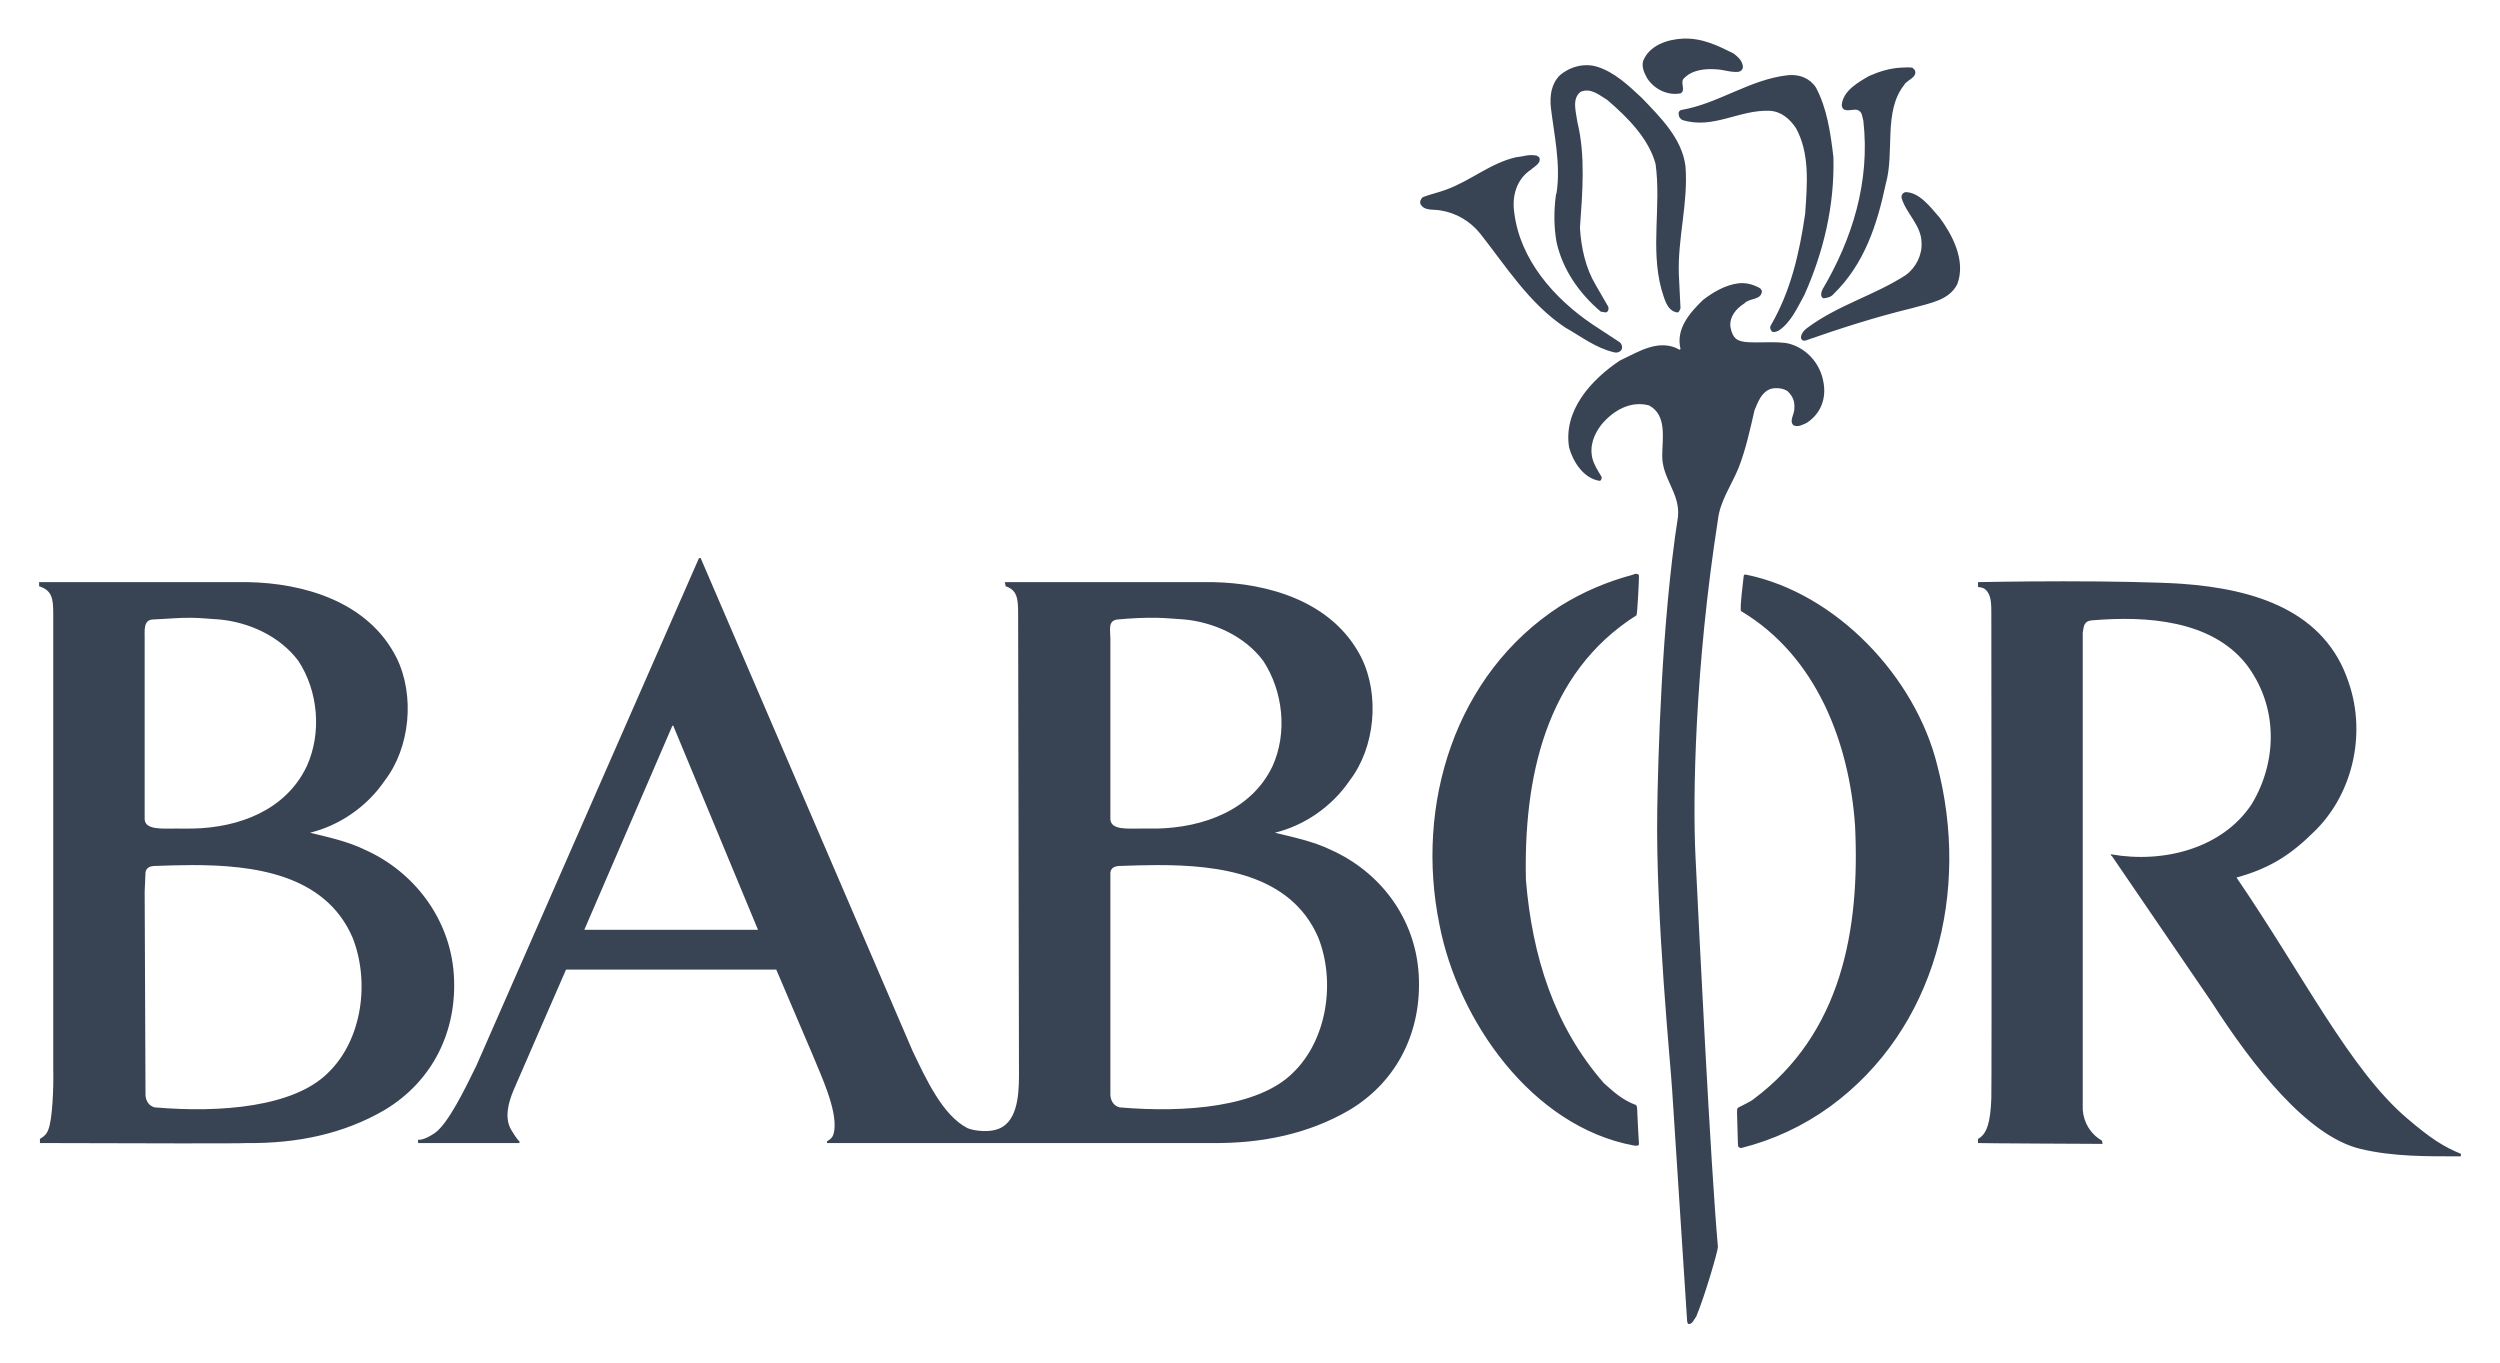 <svg xmlns="http://www.w3.org/2000/svg" width="444" height="242" viewBox="0 0 444 242" fill="none"><path d="M298.901 6.857C296.067 6.993 292.908 8.072 291.816 10.836C291.526 11.998 292.046 12.982 292.554 13.931C293.794 15.818 296.126 17.02 298.458 16.584C299.473 16.077 298.328 14.656 299.048 13.931C300.512 12.405 302.762 12.169 304.805 12.31C306.186 12.381 307.408 12.894 308.79 12.752C309.303 12.611 309.604 12.228 309.528 11.721C309.38 10.707 308.63 10.088 307.904 9.51C305.135 8.125 302.325 6.716 298.901 6.857ZM281.926 11.573C280.156 11.542 278.424 12.197 277.056 13.342C275.526 14.863 275.219 16.914 275.432 19.089C276.017 23.958 277.197 29.175 276.465 34.121C276.406 34.628 276.43 34.074 276.317 34.71C275.951 37.54 275.958 40.34 276.465 43.11C277.563 47.903 280.433 52.065 284.288 55.342L285.173 55.489C285.61 55.419 285.77 54.9 285.617 54.458L283.402 50.626C281.584 47.567 280.816 44.012 280.598 40.458C281.035 34.345 281.607 27.631 280.155 21.742C279.937 20.003 279.075 17.521 280.745 16.289C282.57 15.564 284.016 16.884 285.469 17.763C289.1 20.887 292.801 24.607 294.03 29.11C295.057 36.591 293.097 44.024 295.063 51.363C295.571 52.884 295.978 55.201 297.867 55.489C298.233 55.489 298.316 55.047 298.458 54.753L298.162 48.71C297.944 42.238 299.851 36.019 299.343 29.552C298.753 24.613 294.868 20.805 291.521 17.321C289.112 15.069 286.685 12.811 283.697 11.868C283.099 11.685 282.517 11.584 281.926 11.573ZM337.572 12.015C335.613 12.117 333.708 12.72 331.963 13.489C330.068 14.58 327.311 16.112 327.092 18.647C327.234 20.25 329.023 19.248 329.897 19.531C330.764 19.832 330.711 20.722 330.93 21.447C332.169 32.27 328.934 42.497 323.697 51.363C323.473 51.799 323.19 52.695 323.845 52.984C324.506 52.913 325.185 52.76 325.616 52.247C331.148 46.877 333.392 39.833 334.915 32.647C336.521 26.976 334.448 19.838 338.162 15.11C338.67 14.167 340.589 13.772 340.081 12.457L339.638 12.015C339.003 11.933 338.225 11.982 337.572 12.015ZM317.646 13.342C310.797 14.067 305.301 18.37 298.605 19.531C298.245 19.608 298.021 19.979 298.162 20.416C298.163 20.852 298.464 21.082 298.753 21.3C304.208 23.039 308.867 19.455 314.251 19.679C316.288 19.755 317.882 21.105 318.974 22.773C321.448 27.283 320.958 32.718 320.598 37.953C319.582 44.926 318.041 51.67 314.546 57.7C314.251 58.136 314.398 58.519 314.694 58.879C315.125 59.097 315.508 58.873 315.874 58.732C318.059 57.281 319.21 54.647 320.45 52.395C323.798 44.908 325.835 36.65 325.616 27.931C325.108 23.575 324.477 19.254 322.517 15.552C321.418 13.878 319.612 13.194 317.646 13.342ZM271.004 27.637C270.429 27.742 269.888 27.858 269.233 27.931C264.716 28.951 261.127 32.146 256.834 33.679C255.518 34.186 254.012 34.498 252.701 35.005C252.412 35.223 252.117 35.754 252.259 36.184C252.843 37.493 254.567 37.145 255.801 37.363C258.57 37.799 261.073 39.237 262.886 41.489C267.479 47.302 271.541 53.857 277.941 58.142C280.775 59.745 283.444 61.832 286.65 62.563C287.087 62.705 287.689 62.563 287.978 62.121C288.196 61.685 288.061 61.154 287.683 60.795L282.96 57.7C275.892 52.972 269.953 46.011 268.937 37.805C268.507 34.899 269.268 31.881 271.889 30.142C272.468 29.564 273.797 29.022 273.365 27.931L272.923 27.637C272.102 27.501 271.58 27.531 271.004 27.637ZM338.457 34.121C337.95 34.197 337.648 34.645 337.719 35.152C338.522 37.917 341.262 40.057 341.262 43.11C341.409 45.221 340.282 47.543 338.457 48.858C332.86 52.483 326.425 54.157 320.893 58.289C320.314 58.726 319.795 59.404 319.86 60.058C319.936 60.353 320.238 60.571 320.598 60.5C326.85 58.313 332.931 56.356 339.49 54.753C343.015 53.78 346.156 53.297 347.609 50.479C349.209 46.264 346.676 41.637 344.509 38.689C342.791 36.697 340.89 34.174 338.457 34.121ZM308.642 50.331C306.42 50.623 304.196 51.912 302.443 53.279C300.022 55.619 297.602 58.455 298.458 61.974L298.31 62.121C294.638 60.017 290.877 62.551 287.683 64.037C282.535 67.474 277.593 72.956 278.679 79.511C279.382 82.01 281.254 85.016 284.141 85.405C284.371 85.329 284.518 84.981 284.436 84.669C283.81 83.655 283.131 82.594 282.812 81.427C282.269 79.163 283.101 77.106 284.436 75.384C286.531 72.891 289.578 71.134 292.849 71.995C296.126 73.71 295.211 77.943 295.21 80.984C295.21 85.046 298.405 87.592 298.015 91.742C295.051 110.67 294.466 135.258 294.325 144.059C294.041 162.763 296.751 189.513 296.982 193.722L299.638 234.691L299.786 235.133C300.571 235.292 300.872 234.272 301.262 233.807C302.897 229.828 305.147 221.993 305.1 221.427C303.783 206.661 301.758 165.303 301.114 152.016C300.618 141.63 300.996 118.646 305.1 92.332C305.489 88.895 307.538 86.166 308.79 83.047C310.036 79.853 310.815 76.304 311.594 72.879C312.22 71.394 312.828 69.596 314.546 69.047C315.562 68.812 316.719 68.947 317.498 69.49C318.36 70.356 318.756 71.187 318.679 72.437C318.756 73.533 317.67 74.759 318.531 75.532C319.381 75.927 320.197 75.402 320.893 75.09C323.39 73.451 324.388 70.757 323.845 67.868C323.296 64.668 321.035 62.027 317.941 61.09C315.633 60.394 310.65 61.196 308.937 60.5C307.845 60.182 307.473 58.932 307.314 57.995C307.16 56.203 308.335 54.806 309.823 53.868C310.75 52.855 312.846 53.373 312.922 51.658L312.627 51.216C311.312 50.455 309.975 50.157 308.642 50.331ZM124.142 99.111L84.585 189.301C82.572 193.427 79.537 199.646 77.205 201.238C75.156 202.629 74.282 202.411 74.253 202.417V203.006H92.26V202.712C92.266 202.694 91.935 202.594 90.784 200.648C89.533 198.532 90.306 195.744 91.227 193.575C92.148 191.411 100.526 172.206 100.526 172.206H137.868L144.215 187.09C146.016 191.435 148.531 196.834 148.2 200.501C148.053 201.839 147.746 202.175 146.872 202.712V203.006C146.872 203.006 215.187 203.024 215.211 203.006C224.15 203.107 232.439 201.362 239.713 197.112C248.332 191.924 252.542 182.94 251.964 173.09C251.373 162.945 244.985 154.822 236.465 150.985C233.342 149.429 229.34 148.609 226.429 147.89C231.524 146.64 236.483 143.375 239.713 138.606C244.182 132.8 245.103 123.533 241.779 116.795C236.69 106.721 225.094 103.561 215.359 103.385H205.617H178.459L178.606 104.121C180.649 104.805 180.82 106.285 180.82 108.985L180.968 189.89C180.992 193.203 181.015 198.178 178.164 200.059C176.186 201.403 172.779 200.796 171.817 200.354C167.389 198.066 164.46 191.623 162.075 186.648L124.437 99.111H124.142ZM290.487 101.911C290.241 101.934 290.045 102.058 290.045 102.058C285.457 103.284 281.135 105.106 277.056 107.658C258.405 119.713 251.273 142.897 255.653 164.248C258.912 181.101 271.949 200.077 290.192 203.448C290.192 203.448 291.148 203.619 291.078 203.154C291.036 202.841 290.83 198.497 290.782 197.554C290.759 197.141 290.806 196.333 290.487 196.227C288.108 195.343 286.608 193.928 284.878 192.396C276.005 182.28 272.12 169.772 271.004 156.29C270.597 138.417 274.328 119.601 290.635 109.279C290.8 109.185 291.125 102.441 291.078 102.206C291.03 101.967 290.734 101.888 290.487 101.911ZM309.823 102.058C309.723 102.099 309.684 102.209 309.675 102.353C309.663 102.642 308.902 108.354 309.233 108.542C322.706 116.595 328.426 132.051 329.454 146.564C330.369 165.15 327.051 183.542 311.446 195.196C310.974 195.62 309.457 196.292 308.79 196.669C308.43 196.787 308.524 197.277 308.494 197.554L308.642 202.859C308.719 203.46 308.518 203.784 309.233 203.891C314.942 202.458 320.231 199.994 325.026 196.522C343.883 182.74 349.881 158.218 344.066 135.953C340.199 120.22 326.124 105.33 310.118 102.058C310.118 102.058 309.923 102.018 309.823 102.058ZM366.501 103.237C358.417 103.242 351.298 103.385 351.298 103.385V104.269C351.298 104.257 352.125 104.251 352.627 104.711C353.696 105.672 353.66 107.369 353.66 109.132C353.66 109.132 353.749 192.738 353.66 195.048C353.507 199.399 352.857 201.432 351.298 202.269C351.263 202.311 351.298 203.006 351.298 203.006C351.298 203.053 373.438 203.154 373.438 203.154C373.409 203.124 373.327 202.623 373.291 202.564C371.242 201.385 370.079 199.375 369.896 197.112V112.374C370.103 111.437 369.92 110.258 371.667 110.164C381.261 109.362 392.591 110.146 398.826 117.827C404.641 125.29 404.541 135.199 399.859 142.88C394.669 150.667 384.266 153.384 374.914 151.722C374.82 152.028 374.962 151.904 375.062 152.016L392.774 177.953C400.113 189.366 409.79 201.78 419.195 204.038C425.034 205.453 431.132 205.364 437.054 205.364V204.922C433.972 203.631 431.859 202.334 427.46 198.585C417.352 189.967 409.046 173.179 397.202 155.848C402.504 154.398 406.336 152.24 410.486 148.185C417.76 141.547 420.352 130.559 417.128 121.216C412.972 108.572 400.686 104.622 387.461 103.679C383.644 103.405 374.586 103.232 366.501 103.237ZM6.947 103.385V104.121C9.232 104.852 9.456 106.285 9.456 108.985V189.89C9.545 193.197 9.297 198.962 8.571 200.648C8.341 201.197 8.181 201.615 7.095 202.269V203.006C25.126 203.048 42.141 203.118 43.847 203.006C52.786 203.107 61.081 201.362 68.349 197.112C76.969 191.924 81.249 182.94 80.6 173.09C79.944 163.134 73.474 154.822 64.954 150.985C61.837 149.423 57.97 148.609 55.065 147.89C60.16 146.64 65.125 143.375 68.349 138.606C72.819 132.8 73.745 123.533 70.415 116.795C65.332 106.721 53.724 103.561 43.995 103.385H34.253H6.947ZM34.106 109.721C35.753 109.745 37.459 109.934 38.976 110.016C44.19 110.517 49.669 112.934 52.998 117.385C56.529 122.784 57.172 130.182 54.474 136.101C50.755 143.888 42.466 146.982 34.253 147.153C33.285 147.159 31.118 147.153 31.154 147.153C28.88 147.141 25.817 147.436 25.692 145.532V113.406C25.692 111.891 25.468 110.087 27.168 110.016C29.518 109.928 31.703 109.686 34.106 109.721ZM205.469 109.721C207.117 109.745 208.823 109.934 210.34 110.016C215.56 110.517 221.038 112.934 224.362 117.385C227.893 122.784 228.684 130.182 225.986 136.101C222.267 143.888 213.682 146.982 205.469 147.153C203.84 147.171 203.32 147.136 202.517 147.153C200.25 147.141 197.328 147.436 197.204 145.532V113.406C197.204 111.891 196.702 110.175 198.532 110.016C200.87 109.798 203.061 109.686 205.469 109.721ZM119.419 128.879H119.566L134.621 165.132H103.773L119.419 128.879ZM34.106 153.638C44.957 153.632 57.698 155.217 62.592 166.459C65.71 174.246 64.393 184.715 58.164 190.627C52.137 196.54 39.372 197.695 27.463 196.669C25.728 196.18 25.84 194.312 25.84 194.312L25.692 158.353L25.84 154.964C25.97 153.968 26.82 153.785 27.759 153.785C29.613 153.714 32.051 153.643 34.106 153.638ZM205.469 153.638H205.617C216.469 153.632 229.21 155.217 234.104 166.459C237.222 174.246 235.757 184.715 229.528 190.627C223.5 196.54 210.73 197.695 198.828 196.669C197.092 196.18 197.204 194.312 197.204 194.312V158.353V154.964C197.334 153.968 198.19 153.785 199.123 153.785C200.977 153.714 203.415 153.643 205.469 153.638Z" fill="#384454"></path></svg>